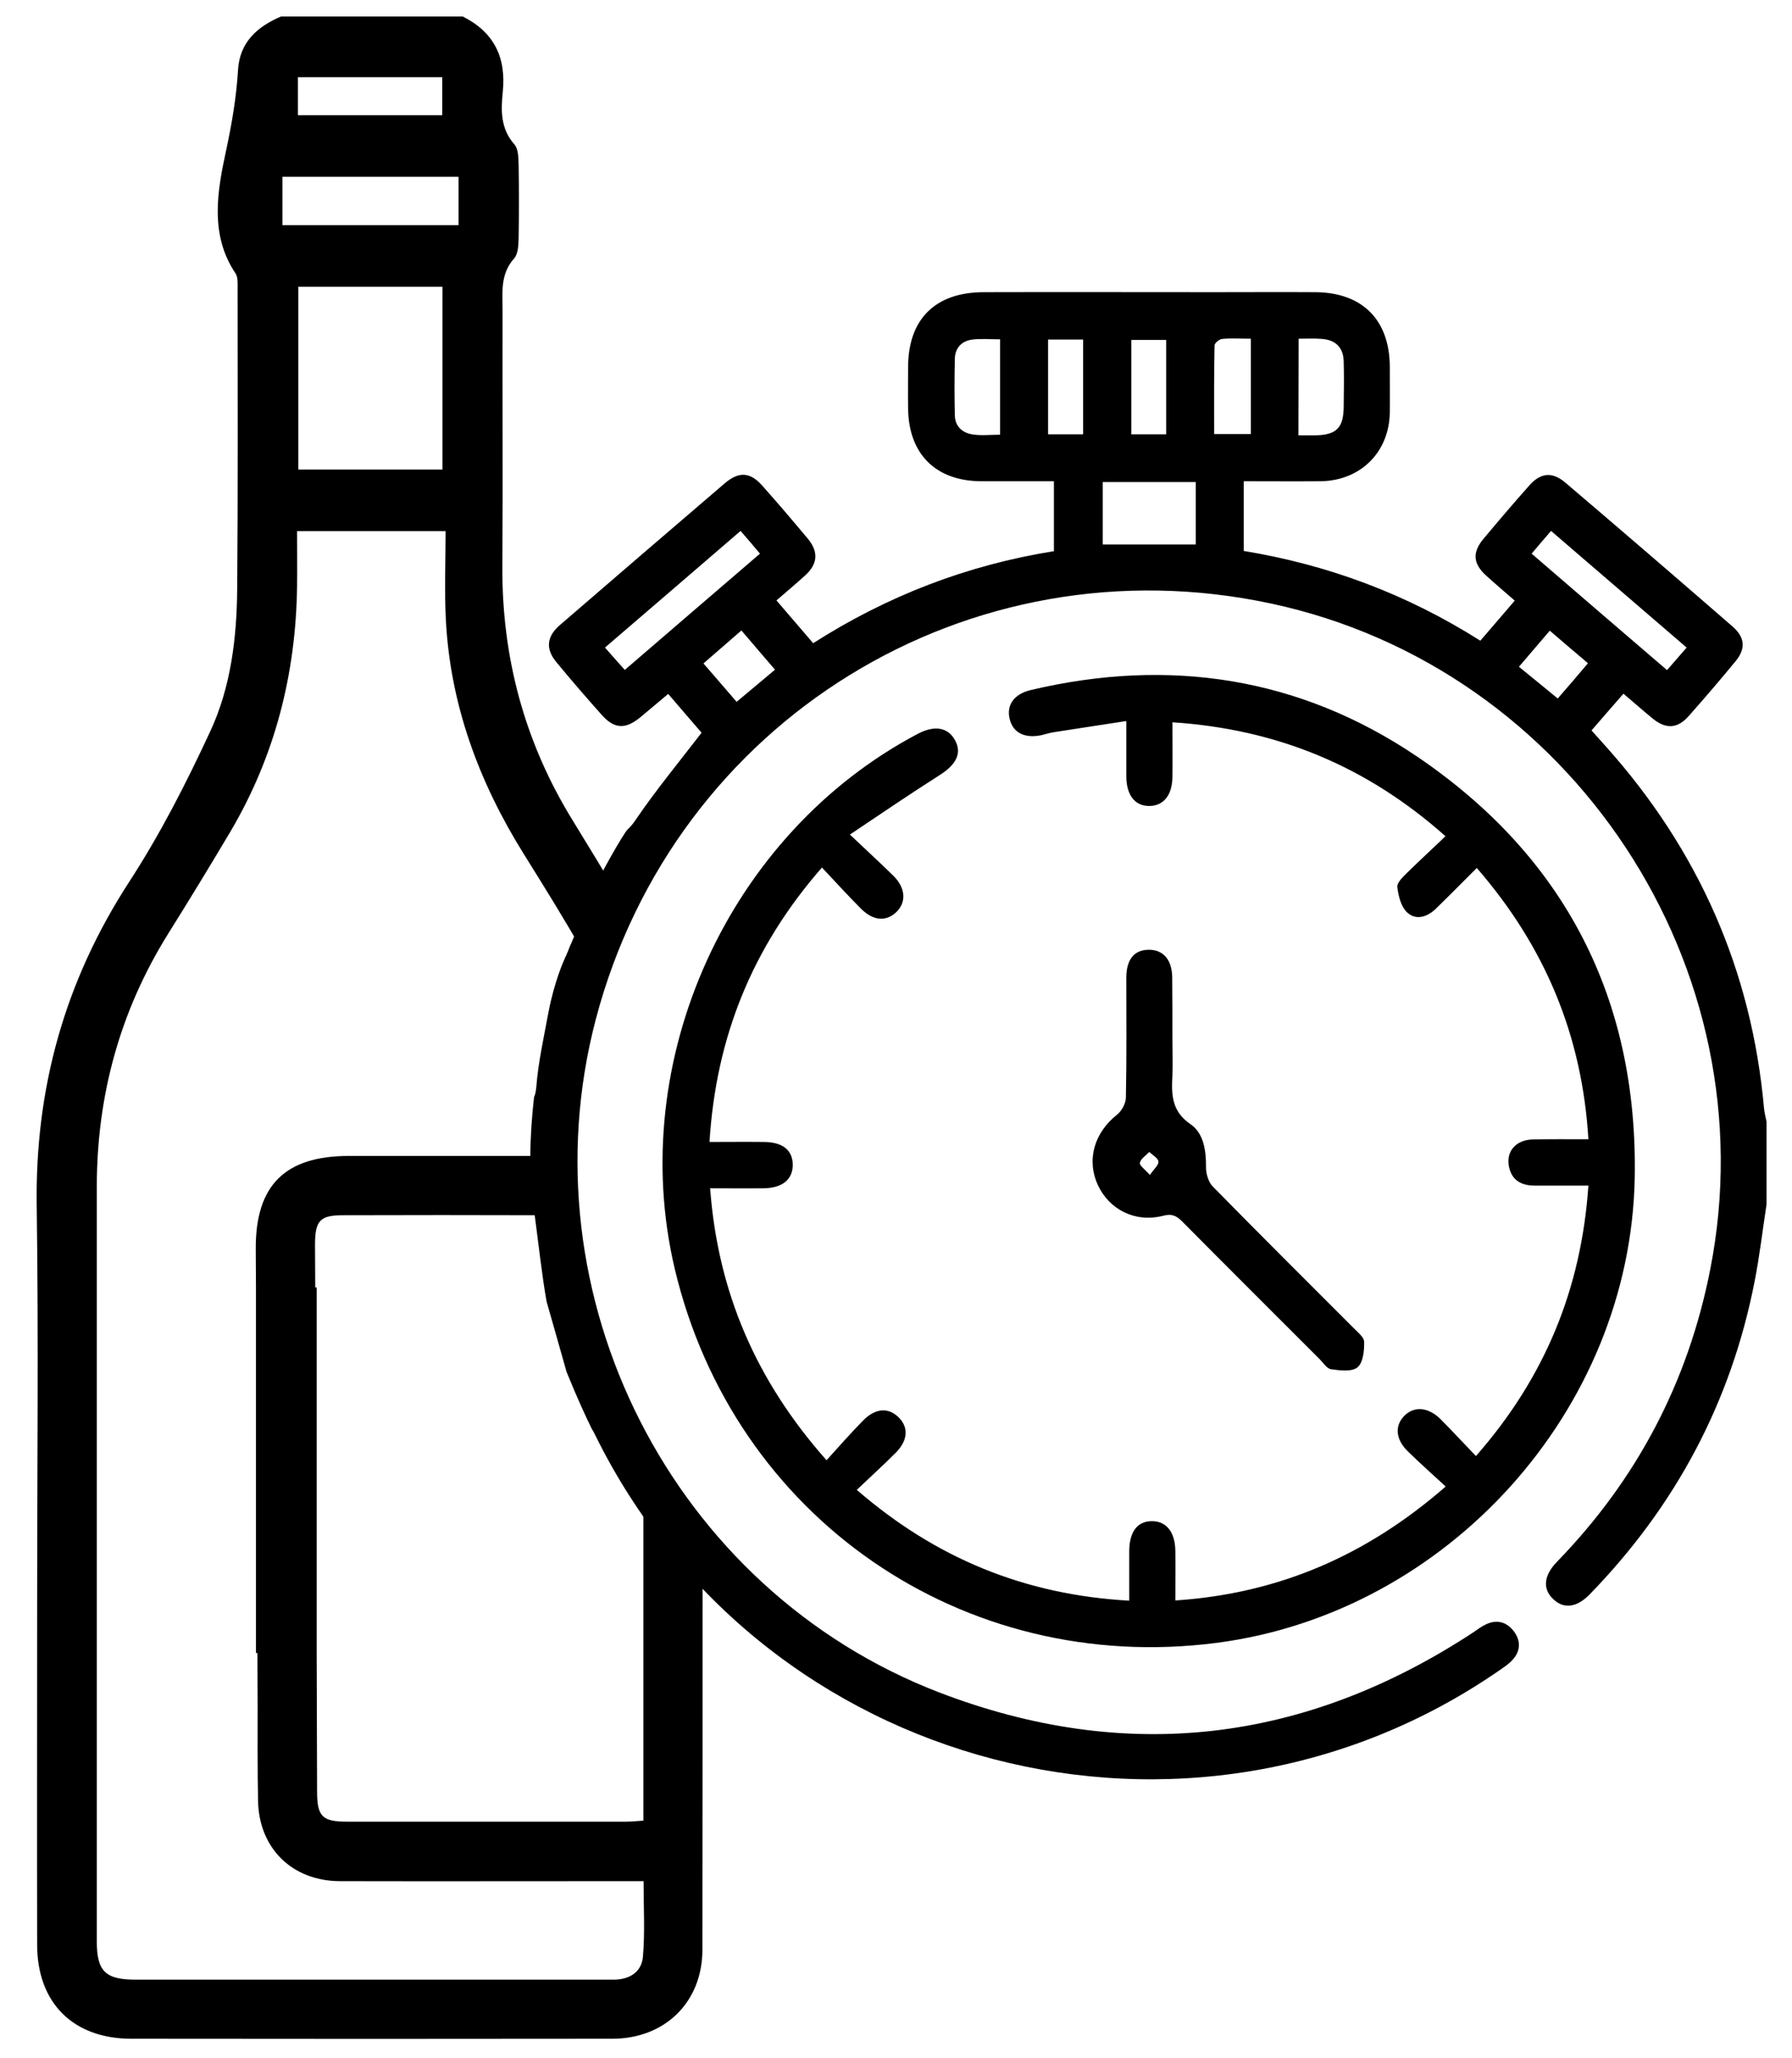 <svg xml:space="preserve" style="enable-background:new 0 0 859 986;" viewBox="0 0 859 986" y="0px" x="0px" xmlns:xlink="http://www.w3.org/1999/xlink" xmlns="http://www.w3.org/2000/svg" id="Layer_1" version="1.1">
<g>
	<path d="M407.4,399.9c8.1,7.7,14.6,13.6,20.9,19.8c5.9,5.9,6.2,12.7,1.3,17.4c-4.9,4.6-11,4.2-16.9-1.7
		c-6.2-6.2-12.1-12.7-18.7-19.7c-33.4,38.2-50.8,81.3-53.9,131.5c9.2,0,17.7-0.1,26.2,0c8.9,0.1,13.6,3.9,13.7,10.8
		c0.1,7.1-4.9,11.3-14,11.4c-8.3,0.1-16.5,0-25.6,0c3.7,49.7,22,92.2,55.8,130.3c6-6.6,11.6-13,17.5-19c5.8-5.9,11.9-6.4,16.8-1.8
		c5.1,4.8,4.9,11.2-1.2,17.3c-5.9,5.9-12,11.4-18.6,17.7c37.9,32.8,80.5,50.3,130.6,53.1c0-8.4,0-16.1,0-23.8
		c0.1-9.3,3.9-14.3,10.9-14.3c6.9,0,11.1,5.2,11.2,14.3c0.1,7.5,0,15.1,0,23.7c49.5-3.3,91.6-21.5,129.6-54.6
		c-6.5-6-12.5-11.3-18.2-16.9c-5.8-5.7-6.3-12.1-1.8-16.8c4.6-4.9,11.5-4.5,17.4,1.3c5.7,5.7,11.1,11.6,17.1,17.8
		c33-37.6,50.5-80,53.9-129.6c-8.8,0-17.3,0-25.8,0c-6.3,0-11-2.5-12.3-9.2c-1.4-7.2,3.3-12.6,11.2-12.9c8.7-0.2,17.5-0.1,26.9-0.1
		c-3-49.8-20.8-92.3-53.5-130c-6.8,6.8-13.2,13.3-19.8,19.7c-4.2,4-9.7,5.5-13.8,1.4c-2.8-2.8-4-7.8-4.5-12c-0.2-2,2.5-4.6,4.3-6.4
		c5.9-5.8,12-11.4,18.8-17.9c-37.8-33.6-80.7-51.3-130.9-54.6c0,9.2,0.1,17.7,0,26.2c-0.1,8.6-4.1,13.7-10.8,13.9
		c-7,0.2-11.2-5-11.3-14c0-8.3,0-16.5,0-26.7c-12,1.9-23.2,3.5-34.4,5.3c-2.2,0.3-4.3,1-6.4,1.5c-8,1.6-13.5-1.2-15.1-7.7
		c-1.7-6.8,2.1-12.1,10.3-14c66.2-15.6,128.8-6.1,185.1,32c70.8,48,105.8,116.2,104.2,201.9c-2.1,111.4-89.9,208.3-200.3,222.7
		C461.5,803,351.6,727.1,323.4,607.8C299.9,508,349.3,399.4,440,351.6c8-4.2,14.4-3.1,17.8,3.1s0.6,11.6-7.2,16.6
		C436.6,380.2,422.9,389.5,407.4,399.9L407.4,399.9z"></path>
	<path d="M562,497.8c0,5.9,0.2,11.8,0,17.6c-0.5,9.1-0.4,17.1,8.7,23.3c6.3,4.3,7.5,12.7,7.4,20.7c0,3.1,1.2,7.1,3.3,9.2
		c22.3,22.7,44.8,45.1,67.3,67.6c2,2.1,5.2,4.5,5.2,6.8c0.1,4.2-0.5,10-3.2,12.2c-2.7,2.2-8.4,1.5-12.6,0.9c-2-0.2-3.7-3-5.4-4.7
		c-22-22-44-43.9-65.9-66c-2.8-2.8-5-4-9.4-2.8c-13.2,3.3-25.6-2.9-31.1-14.7c-5.6-12.1-1.8-25.2,9.3-33.9c2.2-1.8,4.1-5.4,4.1-8.2
		c0.4-19.1,0.2-38.2,0.2-57.2c0-8.9,3.8-13.5,10.8-13.5c7,0,11.1,4.8,11.2,13.3C562,478.3,562,488.1,562,497.8L562,497.8z
		 M551.2,563c2-2.9,4.3-4.8,4.1-6.4c-0.2-1.7-2.8-3.1-4.4-4.6c-1.6,1.7-4.1,3.2-4.5,5.2C546.1,558.4,548.8,560.3,551.2,563
		L551.2,563z"></path>
	<path d="M845.6,531.2c-5.9-66.3-31.5-124-75.8-173.5c-2.2-2.5-4.5-5-6.9-7.7c5.3-6.1,10.2-11.8,15.3-17.6c5.1,4.3,9.5,8.2,14,11.9
		c6.4,5.2,11.9,4.9,17.3-1.2c7.6-8.6,15.1-17.3,22.4-26.2c5-6,4.6-11.5-1.4-16.7c-26.6-23.1-53.3-46.1-80.1-68.9
		c-6.3-5.4-11.9-4.8-17.3,1.3c-7.5,8.4-14.8,17-22,25.6c-5.5,6.6-5,12,1.5,17.8c4.3,3.9,8.7,7.6,13.5,11.8
		c-5.8,6.7-11,12.9-16.5,19.2c-35.4-22.4-73.1-36.4-113.4-43v-33.4c12.6,0,24.8,0.1,36.9,0c19.1-0.3,32.8-13.9,33.1-32.9
		c0.1-7.3,0-14.7,0-22c-0.1-22.4-13.1-35.5-35.6-35.7c-16.2-0.1-32.3,0-48.4,0c-36.9,0-73.9-0.1-110.8,0
		c-23.1,0.1-36,12.9-36.1,35.8c0,6.6-0.1,13.2,0,19.8c0.2,22,13.3,35,35.3,35c11.4,0,22.9,0,34.6,0v33.5
		c-41.8,6.7-80,21.5-115.4,44.1c-6.1-7.1-11.8-13.7-17.6-20.5c5.1-4.4,9.6-8.2,13.9-12.1c5.9-5.4,6.3-11.2,1.2-17.4
		c-7.2-8.6-14.5-17.2-22-25.6c-5.8-6.5-11.2-6.7-17.9-1c-26.4,22.6-52.7,45.2-79,67.9c-6.4,5.5-7,11.5-1.6,17.9
		c7,8.5,14.2,16.8,21.5,25c6.1,6.9,11.3,7.2,18.4,1.5c4.5-3.7,8.9-7.5,13.6-11.4c5.8,6.8,11.2,13,16,18.6
		c-11,14.3-21.9,27.5-31.5,41.6c-1.2,1.8-2.4,3.3-3.7,4.5c0,0-0.1,0.1-0.1,0.1c-2,1.7-13.9,22.9-16.3,28.7c-0.5,1.3-1.1,2.6-1.6,3.9
		c0,0.1-0.1,0.2-0.1,0.3c-0.8,1.9-1.6,3.7-2.3,5.6c-0.1,0.4-0.3,0.7-0.5,1.1c-1.8,4.3-3.6,8.6-5.4,12.8c-0.5,1.3-1.1,2.6-1.6,3.7
		c-0.2,0.5-0.4,1-0.6,1.5c-0.1,0.3-0.2,0.5-0.3,0.8c-0.3,0.6-0.5,1.2-0.8,1.9c-0.1,0.3-0.2,0.6-0.4,0.8c-0.1,0.2-0.1,0.3-0.2,0.4
		c-0.1,0.4-0.3,0.6-0.3,0.8c0,0.1,0,0.1-0.1,0.2c0,0-4.7,10.1-7.6,25.3c0,0.2-0.1,0.3-0.1,0.5c-2.2,12-4.8,23.5-5.7,35.1
		c-0.2,2.1-0.5,3.8-1.1,5c-1,8.8-1.7,18.4-1.8,28.2c0.5,7.7,0.9,15.3,1.4,22.9c2.6,19.4,4.1,33.8,6.4,46.8
		c3.2,11.4,6.4,22.3,9.6,33.8c5.2,12.8,9.3,21.6,12.1,27.3c0.5,0.8,1,1.6,1.4,2.5C364.6,849.3,571.1,902.9,719.3,800
		c2-1.4,4.1-2.8,5.7-4.6c3.8-4.1,4.1-8.9,0.9-13.4c-3.4-4.7-8.1-6.2-13.5-3.7c-2.2,1-4.2,2.5-6.2,3.9
		C625.7,835,540.1,845.4,450.3,811c-128.1-49.2-199.5-190.1-164.7-322.6c37.7-143.2,178.9-230.2,323.7-199.2
		c144.1,30.8,239,174.6,210.5,319.1c-10.6,54-35.2,100.7-73.5,140.1c-6.4,6.6-6.9,13.1-1.7,17.9c5,4.8,11.2,4,17.3-2.2
		c41.2-42.3,67.9-92.2,79.2-150.2c2.4-12.2,3.8-24.5,5.7-36.8v-39.6C846.4,535.4,845.8,533.3,845.6,531.2L845.6,531.2z M622.5,162.3
		c4,0,7.7-0.2,11.2,0.1c6.6,0.5,10.3,4.2,10.4,10.9c0.2,7.1,0.1,14.2,0,21.2c0,10.6-3.4,14-14,14.1c-2.4,0-4.8,0-7.7,0L622.5,162.3
		L622.5,162.3z M479.4,208.3c-4.5,0-8.8,0.5-13-0.1c-5-0.7-8.6-3.8-8.7-9.2c-0.2-9-0.2-18,0-27c0.1-5.4,3.4-8.7,8.5-9.3
		c4.2-0.5,8.6-0.1,13.2-0.1V208.3z M299.5,321c-3.2-3.5-6.1-6.9-9.5-10.7c21.7-18.6,42.9-36.9,65-55.9c3.4,3.9,6.2,7.2,9.3,10.9
		C342.7,283.8,321.5,302.1,299.5,321L299.5,321z M353.1,336.3c-5.3-6.1-10.3-12-15.9-18.4c6-5.2,11.8-10.2,18.2-15.8
		c5.6,6.6,10.7,12.5,16.1,18.8C365.3,326.1,359.4,331,353.1,336.3L353.1,336.3z M519.2,208.1h-16.8v-45.4h16.8V208.1z M542.3,162.9
		H559v45.2h-16.7V162.9z M573.2,260.9h-44.6V231h44.6V260.9z M582.2,165.5c0-1.1,2.3-3,3.7-3.1c4.3-0.4,8.7-0.1,13.7-0.1v45.7H582
		C582,193.7,581.9,179.6,582.2,165.5L582.2,165.5z M743.5,254.4c21.8,18.8,43.3,37.2,65,55.9c-3.3,3.8-6.2,7.1-9.4,10.8
		c-21.7-18.6-43-36.9-64.9-55.8C737.3,261.6,740.2,258.2,743.5,254.4L743.5,254.4z M746.7,334.7c-6.6-5.4-12.4-10.2-18.6-15.2
		c4.9-5.7,9.6-11.2,14.8-17.3c6,5.2,11.8,10.1,18.3,15.6C756.3,323.6,751.7,329,746.7,334.7L746.7,334.7z"></path>
</g>
<path d="M308.4,716.7c0,51.8,0,103.7,0,155.7c-3.1,0.2-5.8,0.5-8.6,0.5c-44.5,0-88.9,0-133.4,0c-11.9,0-14.4-2.5-14.4-14.4
	c-0.1-22.1-0.1-44.3-0.2-66.4h0V616.9h-0.7c0-6.8-0.1-13.5-0.1-20.3c0-11.7,2.3-14.3,13.5-14.3c31.5-0.1,62.9-0.1,94.4,0
	c-0.5-6.4-0.7-12.8-0.7-19.3c0-3.1,0.1-6.1,0.2-9.1c-30.4,0-60.8,0-91.2,0c-30.6,0-44.7,14.1-44.6,44.4c0,6.2,0.1,12.4,0.1,18.6h0
	v175.2h0.7c0,8.1,0.1,16.2,0.1,24.4c0,15.5-0.1,30.9,0.2,46.4c0.4,22.7,16.3,38.4,39.2,38.5c44.8,0.1,89.6,0,134.3,0
	c3.4,0,6.8,0,11.3,0c0,12.5,0.7,24.4-0.3,36.1c-0.6,7.5-6.5,11.1-14.1,11.1c-14.2,0-28.4,0-42.6,0c-62.1,0-124.3,0-186.4,0
	c-14.6,0-18.7-4-18.7-18.4c0-120.5,0-240.9,0-361.4c0-43.6,11-84.1,34.1-121.2c10.2-16.3,20.2-32.7,30-49.2
	c21.3-36.1,31.3-75.4,31.9-117.2c0.1-8.7,0-17.5,0-26.7c23.6,0,46.2,0,71.2,0c0,14-0.6,28,0.1,42c2,40.9,15.8,78.1,37.3,112.6
	c10,16,20,32.1,29.3,48.5c4.5-10.2,9.7-20.1,15.4-29.6c-7-11.7-14.1-23.3-21.2-34.9c-23.1-37.5-34-78.2-33.7-122.2
	c0.3-40.7,0-81.4,0.1-122c0-8.7-1.2-17.5,5.5-25c2-2.2,2.1-6.5,2.2-9.9c0.2-11.7,0.2-23.3,0-35c-0.1-3.4-0.1-7.7-2.1-9.9
	c-6.6-7.5-6.4-16.3-5.5-25c1.7-16.6-4.2-28.7-19.2-36.2c-29,0-58,0-87.1,0c-11.4,4.9-19.8,12.3-20.6,25.6c-0.8,13.2-3,26-5.8,39
	c-4,18.6-8,39.9,4.6,58.5c1.2,1.8,1,4.8,1,7.3c0,47.9,0.2,95.9-0.2,143.8c-0.2,23.5-3,47-12.9,68.3c-11.5,24.8-24,49.3-38.9,72.2
	c-30.9,47.6-45.2,99-44.3,155.6c0.9,63.7,0.2,127.4,0.2,191.1c0,54.2-0.1,108.5,0,162.7c0.1,27.8,17.3,44.8,44.9,44.9
	c76.9,0.1,153.9,0.1,230.8,0c25.3,0,43.2-17.6,43.2-42.7c0.1-61.4,0.1-122.8,0.1-184.3C326.7,739.7,317.1,728.6,308.4,716.7z
	 M212.1,225c-23,0-45.8,0-69.1,0c0-29.2,0-58,0-87.6c23.4,0,46,0,69.1,0C212.1,166.6,212.1,195.5,212.1,225z M142.8,37
	c23.1,0,45.8,0,69.2,0c0,5.9,0,11.7,0,18.2c-22.9,0-45.6,0-69.2,0C142.8,48.7,142.8,43.1,142.8,37z M135.4,84.7c28.2,0,56,0,84.4,0
	c0,7.9,0,15.3,0,23.2c-28.1,0-55.9,0-84.4,0C135.4,100.6,135.4,93.2,135.4,84.7z"></path>
</svg>
